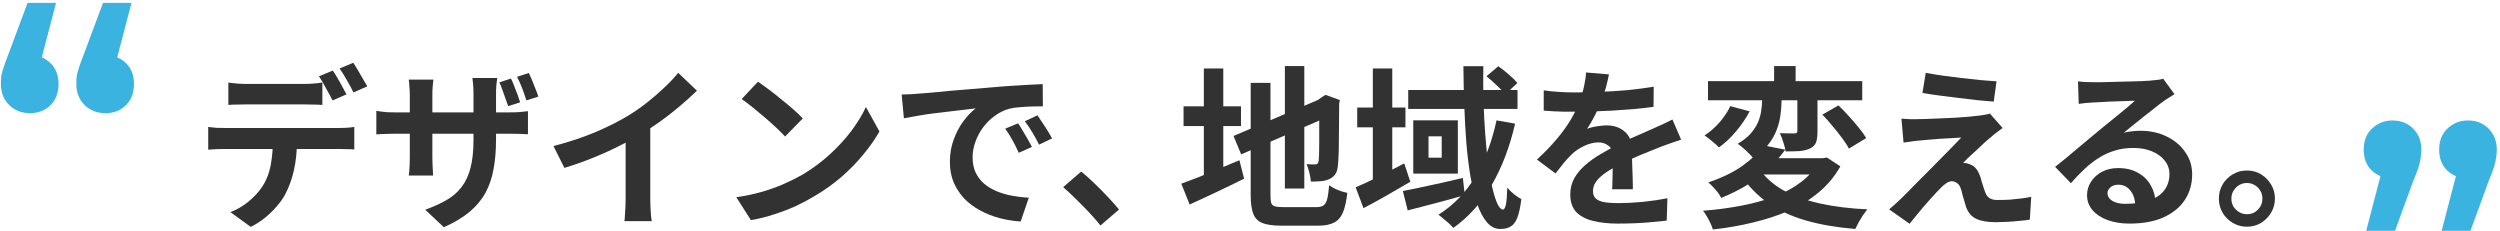 <svg width="562" height="52" viewBox="0 0 562 52" fill="none" xmlns="http://www.w3.org/2000/svg">
<path d="M505.085 38.328C506.281 38.328 507.347 38.614 508.283 39.186C509.219 39.758 509.973 40.525 510.545 41.487C511.117 42.423 511.403 43.476 511.403 44.646C511.403 45.79 511.117 46.843 510.545 47.805C509.973 48.767 509.219 49.534 508.283 50.106C507.347 50.678 506.281 50.964 505.085 50.964C503.941 50.964 502.888 50.678 501.926 50.106C500.964 49.534 500.197 48.767 499.625 47.805C499.079 46.843 498.806 45.79 498.806 44.646C498.806 43.476 499.079 42.423 499.625 41.487C500.197 40.525 500.964 39.758 501.926 39.186C502.888 38.614 503.941 38.328 505.085 38.328ZM505.124 48.156C506.086 48.156 506.905 47.818 507.581 47.142C508.257 46.44 508.595 45.608 508.595 44.646C508.595 43.996 508.439 43.411 508.127 42.891C507.815 42.345 507.386 41.916 506.84 41.604C506.32 41.292 505.748 41.136 505.124 41.136C504.474 41.136 503.889 41.292 503.369 41.604C502.849 41.916 502.42 42.345 502.082 42.891C501.77 43.411 501.614 43.996 501.614 44.646C501.614 45.296 501.77 45.894 502.082 46.44C502.42 46.96 502.849 47.376 503.369 47.688C503.889 48 504.474 48.156 505.124 48.156Z" fill="#323232"/>
<path d="M467.138 18.282C467.684 18.36 468.269 18.412 468.893 18.438C469.517 18.464 470.115 18.477 470.687 18.477C471.103 18.477 471.727 18.477 472.559 18.477C473.391 18.451 474.327 18.425 475.367 18.399C476.433 18.373 477.486 18.347 478.526 18.321C479.566 18.295 480.502 18.269 481.334 18.243C482.192 18.191 482.855 18.152 483.323 18.126C484.129 18.048 484.766 17.983 485.234 17.931C485.702 17.853 486.053 17.775 486.287 17.697L488.822 21.168C488.38 21.454 487.925 21.74 487.457 22.026C486.989 22.312 486.534 22.624 486.092 22.962C485.572 23.326 484.948 23.807 484.22 24.405C483.492 24.977 482.712 25.588 481.88 26.238C481.074 26.888 480.281 27.525 479.501 28.149C478.747 28.773 478.058 29.332 477.434 29.826C478.084 29.67 478.708 29.566 479.306 29.514C479.904 29.436 480.515 29.397 481.139 29.397C483.349 29.397 485.325 29.826 487.067 30.684C488.835 31.542 490.226 32.712 491.24 34.194C492.28 35.65 492.8 37.327 492.8 39.225C492.8 41.279 492.28 43.138 491.24 44.802C490.2 46.466 488.627 47.792 486.521 48.78C484.441 49.768 481.828 50.262 478.682 50.262C476.888 50.262 475.263 50.002 473.807 49.482C472.377 48.962 471.246 48.221 470.414 47.259C469.582 46.297 469.166 45.166 469.166 43.866C469.166 42.8 469.452 41.812 470.024 40.902C470.622 39.966 471.441 39.212 472.481 38.64C473.547 38.068 474.769 37.782 476.147 37.782C477.941 37.782 479.449 38.146 480.671 38.874C481.919 39.576 482.868 40.525 483.518 41.721C484.194 42.917 484.545 44.23 484.571 45.66L480.008 46.284C479.982 44.854 479.618 43.71 478.916 42.852C478.24 41.968 477.33 41.526 476.186 41.526C475.458 41.526 474.873 41.721 474.431 42.111C473.989 42.475 473.768 42.904 473.768 43.398C473.768 44.126 474.132 44.711 474.86 45.153C475.588 45.595 476.537 45.816 477.707 45.816C479.917 45.816 481.763 45.556 483.245 45.036C484.727 44.49 485.832 43.723 486.56 42.735C487.314 41.721 487.691 40.525 487.691 39.147C487.691 37.977 487.327 36.95 486.599 36.066C485.897 35.182 484.935 34.493 483.713 33.999C482.491 33.505 481.113 33.258 479.579 33.258C478.071 33.258 476.693 33.453 475.445 33.843C474.197 34.207 473.014 34.74 471.896 35.442C470.804 36.118 469.725 36.95 468.659 37.938C467.619 38.9 466.579 39.979 465.539 41.175L461.99 37.509C462.692 36.937 463.485 36.3 464.369 35.598C465.253 34.87 466.15 34.116 467.06 33.336C467.996 32.556 468.867 31.828 469.673 31.152C470.505 30.45 471.207 29.865 471.779 29.397C472.325 28.955 472.962 28.435 473.69 27.837C474.418 27.239 475.172 26.628 475.952 26.004C476.732 25.354 477.473 24.743 478.175 24.171C478.877 23.573 479.462 23.066 479.93 22.65C479.54 22.65 479.033 22.663 478.409 22.689C477.785 22.715 477.096 22.741 476.342 22.767C475.614 22.793 474.873 22.819 474.119 22.845C473.391 22.871 472.702 22.91 472.052 22.962C471.428 22.988 470.908 23.014 470.492 23.04C469.972 23.066 469.426 23.105 468.854 23.157C468.282 23.209 467.762 23.274 467.294 23.352L467.138 18.282Z" fill="#323232"/>
<path d="M432.906 16.371C433.998 16.579 435.246 16.787 436.65 16.995C438.054 17.177 439.497 17.359 440.979 17.541C442.487 17.723 443.917 17.879 445.269 18.009C446.647 18.113 447.83 18.204 448.818 18.282L448.194 22.845C447.18 22.767 445.984 22.663 444.606 22.533C443.254 22.377 441.837 22.208 440.355 22.026C438.899 21.844 437.456 21.662 436.026 21.48C434.596 21.298 433.309 21.103 432.165 20.895L432.906 16.371ZM450.183 28.773C449.663 29.137 449.195 29.488 448.779 29.826C448.363 30.138 447.986 30.45 447.648 30.762C447.18 31.126 446.634 31.594 446.01 32.166C445.412 32.738 444.788 33.323 444.138 33.921C443.488 34.493 442.903 35.026 442.383 35.52C441.889 36.014 441.525 36.391 441.291 36.651C441.447 36.625 441.681 36.638 441.993 36.69C442.305 36.742 442.565 36.82 442.773 36.924C443.345 37.106 443.813 37.418 444.177 37.86C444.541 38.276 444.853 38.848 445.113 39.576C445.243 39.914 445.36 40.304 445.464 40.746C445.594 41.162 445.724 41.578 445.854 41.994C445.984 42.41 446.114 42.787 446.244 43.125C446.426 43.723 446.738 44.178 447.18 44.49C447.622 44.802 448.22 44.958 448.974 44.958C449.988 44.958 450.95 44.932 451.86 44.88C452.77 44.802 453.628 44.711 454.434 44.607C455.24 44.503 455.968 44.386 456.618 44.256L456.306 49.365C455.786 49.469 455.045 49.56 454.083 49.638C453.147 49.742 452.172 49.82 451.158 49.872C450.17 49.924 449.338 49.95 448.662 49.95C446.816 49.95 445.36 49.703 444.294 49.209C443.254 48.741 442.487 47.87 441.993 46.596C441.889 46.206 441.759 45.764 441.603 45.27C441.447 44.776 441.304 44.295 441.174 43.827C441.07 43.333 440.966 42.93 440.862 42.618C440.654 41.916 440.355 41.435 439.965 41.175C439.575 40.889 439.185 40.746 438.795 40.746C438.379 40.746 437.963 40.889 437.547 41.175C437.131 41.435 436.689 41.812 436.221 42.306C435.961 42.566 435.636 42.904 435.246 43.32C434.882 43.736 434.453 44.204 433.959 44.724C433.491 45.244 432.997 45.803 432.477 46.401C431.983 46.999 431.463 47.623 430.917 48.273C430.371 48.923 429.825 49.599 429.279 50.301L424.677 47.064C425.015 46.752 425.418 46.401 425.886 46.011C426.354 45.595 426.848 45.14 427.368 44.646C427.706 44.308 428.187 43.827 428.811 43.203C429.435 42.553 430.15 41.825 430.956 41.019C431.788 40.213 432.646 39.355 433.53 38.445C434.44 37.509 435.35 36.586 436.26 35.676C437.17 34.766 438.015 33.908 438.795 33.102C439.601 32.27 440.303 31.542 440.901 30.918C440.355 30.944 439.744 30.983 439.068 31.035C438.392 31.061 437.69 31.1 436.962 31.152C436.234 31.178 435.519 31.23 434.817 31.308C434.115 31.36 433.465 31.412 432.867 31.464C432.269 31.516 431.736 31.568 431.268 31.62C430.592 31.672 429.968 31.75 429.396 31.854C428.824 31.932 428.33 31.997 427.914 32.049L427.446 26.667C427.888 26.693 428.447 26.732 429.123 26.784C429.799 26.81 430.488 26.81 431.19 26.784C431.554 26.784 432.152 26.771 432.984 26.745C433.842 26.719 434.83 26.68 435.948 26.628C437.066 26.576 438.197 26.524 439.341 26.472C440.511 26.394 441.603 26.316 442.617 26.238C443.657 26.134 444.489 26.043 445.113 25.965C445.477 25.913 445.88 25.848 446.322 25.77C446.79 25.692 447.128 25.614 447.336 25.536L450.183 28.773Z" fill="#323232"/>
<path d="M383.961 18.243H418.632V22.533H383.961V18.243ZM398.82 14.85H403.656V20.037H398.82V14.85ZM404.046 19.998H408.57V29.592C408.57 30.58 408.466 31.373 408.258 31.971C408.05 32.569 407.595 33.037 406.893 33.375C406.243 33.687 405.463 33.882 404.553 33.96C403.643 34.012 402.59 34.038 401.394 34.038C401.316 33.414 401.147 32.725 400.887 31.971C400.653 31.191 400.393 30.515 400.107 29.943C400.783 29.969 401.446 29.982 402.096 29.982C402.772 29.982 403.227 29.982 403.461 29.982C403.669 29.982 403.812 29.943 403.89 29.865C403.994 29.787 404.046 29.657 404.046 29.475V19.998ZM396.129 19.374H400.497V22.494C400.497 23.508 400.419 24.587 400.263 25.731C400.133 26.875 399.847 28.019 399.405 29.163C398.989 30.307 398.352 31.425 397.494 32.517C396.636 33.609 395.492 34.597 394.062 35.481C393.828 35.169 393.503 34.818 393.087 34.428C392.697 34.012 392.281 33.622 391.839 33.258C391.397 32.868 390.994 32.556 390.63 32.322C391.878 31.594 392.866 30.814 393.594 29.982C394.322 29.124 394.868 28.266 395.232 27.408C395.596 26.524 395.83 25.653 395.934 24.795C396.064 23.911 396.129 23.092 396.129 22.338V19.374ZM409.662 25.77L413.289 23.703C414.043 24.405 414.81 25.198 415.59 26.082C416.396 26.966 417.15 27.837 417.852 28.695C418.554 29.553 419.113 30.333 419.529 31.035L415.629 33.414C415.265 32.686 414.745 31.88 414.069 30.996C413.419 30.112 412.704 29.215 411.924 28.305C411.17 27.369 410.416 26.524 409.662 25.77ZM388.953 23.859L393.321 25.029C392.515 26.563 391.501 28.058 390.279 29.514C389.057 30.97 387.77 32.179 386.418 33.141C386.002 32.699 385.469 32.218 384.819 31.698C384.169 31.152 383.623 30.736 383.181 30.45C384.013 29.904 384.806 29.267 385.56 28.539C386.314 27.811 386.977 27.044 387.549 26.238C388.147 25.432 388.615 24.639 388.953 23.859ZM395.466 37.938C396.792 39.862 398.599 41.474 400.887 42.774C403.201 44.048 405.944 45.036 409.116 45.738C412.288 46.44 415.85 46.882 419.802 47.064C419.49 47.428 419.152 47.87 418.788 48.39C418.45 48.936 418.125 49.469 417.813 49.989C417.527 50.535 417.28 51.029 417.072 51.471C412.912 51.133 409.207 50.496 405.957 49.56C402.707 48.624 399.873 47.311 397.455 45.621C395.037 43.931 392.983 41.812 391.293 39.264L395.466 37.938ZM396.402 32.673L401.316 33.648C399.704 35.884 397.741 37.912 395.427 39.732C393.139 41.526 390.305 43.112 386.925 44.49C386.743 44.1 386.483 43.684 386.145 43.242C385.807 42.8 385.443 42.384 385.053 41.994C384.689 41.578 384.338 41.253 384 41.019C387.146 39.953 389.733 38.692 391.761 37.236C393.789 35.78 395.336 34.259 396.402 32.673ZM396.363 35.559H410.169V39.225H393.048L396.363 35.559ZM408.882 35.559H409.857L410.676 35.403L413.718 37.392C412.444 39.654 410.819 41.604 408.843 43.242C406.893 44.88 404.657 46.258 402.135 47.376C399.613 48.468 396.909 49.352 394.023 50.028C391.137 50.73 388.147 51.25 385.053 51.588C384.949 51.198 384.767 50.73 384.507 50.184C384.273 49.664 384 49.144 383.688 48.624C383.402 48.104 383.116 47.688 382.83 47.376C385.846 47.142 388.706 46.765 391.41 46.245C394.14 45.725 396.649 45.036 398.937 44.178C401.225 43.294 403.214 42.202 404.904 40.902C406.62 39.602 407.946 38.068 408.882 36.3V35.559Z" fill="#323232"/>
<path d="M361.692 16.722C361.562 17.424 361.354 18.334 361.068 19.452C360.782 20.57 360.366 21.831 359.82 23.235C359.404 24.197 358.923 25.198 358.377 26.238C357.857 27.252 357.324 28.162 356.778 28.968C357.116 28.812 357.545 28.682 358.065 28.578C358.585 28.448 359.118 28.357 359.664 28.305C360.236 28.227 360.743 28.188 361.185 28.188C362.823 28.188 364.175 28.656 365.241 29.592C366.333 30.528 366.879 31.919 366.879 33.765C366.879 34.285 366.879 34.922 366.879 35.676C366.905 36.43 366.931 37.223 366.957 38.055C366.983 38.861 367.009 39.654 367.035 40.434C367.061 41.214 367.074 41.916 367.074 42.54H362.394C362.446 42.098 362.472 41.578 362.472 40.98C362.498 40.356 362.511 39.706 362.511 39.03C362.537 38.354 362.55 37.704 362.55 37.08C362.576 36.43 362.589 35.845 362.589 35.325C362.589 34.077 362.251 33.219 361.575 32.751C360.925 32.257 360.197 32.01 359.391 32.01C358.299 32.01 357.194 32.283 356.076 32.829C354.984 33.349 354.061 33.973 353.307 34.701C352.735 35.273 352.15 35.91 351.552 36.612C350.98 37.314 350.356 38.107 349.68 38.991L345.507 35.871C347.197 34.311 348.653 32.803 349.875 31.347C351.123 29.891 352.176 28.448 353.034 27.018C353.892 25.588 354.594 24.158 355.14 22.728C355.53 21.688 355.842 20.609 356.076 19.491C356.336 18.347 356.492 17.281 356.544 16.293L361.692 16.722ZM347.028 20.31C348.016 20.466 349.16 20.583 350.46 20.661C351.76 20.739 352.904 20.778 353.892 20.778C355.608 20.778 357.48 20.739 359.508 20.661C361.562 20.583 363.642 20.453 365.748 20.271C367.854 20.063 369.856 19.803 371.754 19.491L371.715 24.015C370.337 24.197 368.842 24.366 367.23 24.522C365.644 24.652 364.019 24.769 362.355 24.873C360.717 24.951 359.144 25.016 357.636 25.068C356.128 25.094 354.789 25.107 353.619 25.107C353.099 25.107 352.449 25.107 351.669 25.107C350.915 25.081 350.135 25.055 349.329 25.029C348.523 24.977 347.756 24.925 347.028 24.873V20.31ZM377.916 31.386C377.5 31.516 377.006 31.685 376.434 31.893C375.888 32.075 375.329 32.27 374.757 32.478C374.211 32.66 373.717 32.842 373.275 33.024C372.027 33.518 370.545 34.116 368.829 34.818C367.139 35.52 365.371 36.339 363.525 37.275C362.355 37.899 361.367 38.51 360.561 39.108C359.755 39.706 359.144 40.317 358.728 40.941C358.312 41.539 358.104 42.202 358.104 42.93C358.104 43.476 358.221 43.931 358.455 44.295C358.689 44.633 359.04 44.906 359.508 45.114C359.976 45.322 360.561 45.465 361.263 45.543C361.965 45.621 362.797 45.66 363.759 45.66C365.423 45.66 367.256 45.569 369.258 45.387C371.26 45.179 373.119 44.906 374.835 44.568L374.679 49.599C373.847 49.703 372.794 49.807 371.52 49.911C370.246 50.041 368.92 50.132 367.542 50.184C366.19 50.236 364.89 50.262 363.642 50.262C361.614 50.262 359.794 50.067 358.182 49.677C356.57 49.287 355.296 48.624 354.36 47.688C353.45 46.726 352.995 45.413 352.995 43.749C352.995 42.397 353.294 41.175 353.892 40.083C354.516 38.991 355.335 38.003 356.349 37.119C357.363 36.235 358.468 35.442 359.664 34.74C360.886 34.012 362.082 33.349 363.252 32.751C364.448 32.127 365.527 31.594 366.489 31.152C367.451 30.71 368.348 30.32 369.18 29.982C370.038 29.618 370.857 29.254 371.637 28.89C372.391 28.552 373.119 28.227 373.821 27.915C374.523 27.577 375.238 27.226 375.966 26.862L377.916 31.386Z" fill="#323232"/>
<path d="M305.103 24.171H315.945V28.617H305.103V24.171ZM308.613 15.396H312.981V41.565H308.613V15.396ZM304.752 42.111C306.13 41.539 307.794 40.759 309.744 39.771C311.72 38.783 313.696 37.769 315.672 36.729L317.037 40.863C315.295 41.877 313.501 42.917 311.655 43.983C309.835 45.023 308.119 45.959 306.507 46.791L304.752 42.111ZM316.569 20.232H341.139V24.483H316.569V20.232ZM315.36 42.93C316.504 42.722 317.804 42.462 319.26 42.15C320.742 41.838 322.302 41.5 323.94 41.136C325.578 40.746 327.216 40.369 328.854 40.005L329.283 43.866C327.099 44.49 324.876 45.101 322.614 45.699C320.352 46.271 318.298 46.804 316.452 47.298L315.36 42.93ZM328.971 14.889H333.456C333.404 17.489 333.417 20.089 333.495 22.689C333.573 25.289 333.703 27.798 333.885 30.216C334.067 32.608 334.288 34.831 334.548 36.885C334.834 38.913 335.146 40.694 335.484 42.228C335.848 43.762 336.225 44.958 336.615 45.816C337.031 46.674 337.447 47.103 337.863 47.103C338.149 47.103 338.37 46.726 338.526 45.972C338.682 45.192 338.786 43.931 338.838 42.189C339.28 42.709 339.787 43.203 340.359 43.671C340.957 44.139 341.503 44.503 341.997 44.763C341.789 46.479 341.503 47.831 341.139 48.819C340.775 49.807 340.281 50.496 339.657 50.886C339.059 51.276 338.253 51.471 337.239 51.471C336.121 51.471 335.133 50.977 334.275 49.989C333.443 49.027 332.715 47.662 332.091 45.894C331.493 44.126 330.986 42.072 330.57 39.732C330.18 37.392 329.868 34.857 329.634 32.127C329.426 29.397 329.27 26.576 329.166 23.664C329.062 20.726 328.997 17.801 328.971 14.889ZM334.158 17.151L336.81 14.889C337.564 15.409 338.357 16.033 339.189 16.761C340.021 17.463 340.658 18.1 341.1 18.672L338.37 21.207C337.928 20.635 337.304 19.972 336.498 19.218C335.692 18.438 334.912 17.749 334.158 17.151ZM336.42 27.057L340.593 27.798C339.397 33.024 337.642 37.626 335.328 41.604C333.04 45.556 330.167 48.767 326.709 51.237C326.501 50.977 326.189 50.652 325.773 50.262C325.357 49.898 324.928 49.534 324.486 49.17C324.07 48.806 323.693 48.507 323.355 48.273C326.787 46.115 329.569 43.229 331.701 39.615C333.833 35.975 335.406 31.789 336.42 27.057ZM321.132 30.645V35.442H324.096V30.645H321.132ZM317.7 27.057H327.723V39.03H317.7V27.057Z" fill="#323232"/>
<path d="M288.84 14.85H293.208V42.384H288.84V14.85ZM277.296 30.567L297.498 21.948L299.175 25.965L279.012 34.701L277.296 30.567ZM281.157 18.633H285.603V43.905C285.603 44.659 285.655 45.231 285.759 45.621C285.889 45.985 286.149 46.232 286.539 46.362C286.955 46.492 287.553 46.557 288.333 46.557C288.567 46.557 288.931 46.557 289.425 46.557C289.945 46.557 290.517 46.557 291.141 46.557C291.791 46.557 292.428 46.557 293.052 46.557C293.702 46.557 294.274 46.557 294.768 46.557C295.288 46.557 295.678 46.557 295.938 46.557C296.64 46.557 297.173 46.427 297.537 46.167C297.901 45.907 298.174 45.426 298.356 44.724C298.538 44.022 298.681 42.995 298.785 41.643C299.279 42.007 299.916 42.358 300.696 42.696C301.502 43.008 302.23 43.229 302.88 43.359C302.672 45.205 302.347 46.661 301.905 47.727C301.463 48.793 300.8 49.56 299.916 50.028C299.032 50.496 297.836 50.73 296.328 50.73C296.068 50.73 295.652 50.73 295.08 50.73C294.508 50.73 293.871 50.73 293.169 50.73C292.467 50.73 291.765 50.73 291.063 50.73C290.361 50.73 289.724 50.73 289.152 50.73C288.606 50.73 288.216 50.73 287.982 50.73C286.214 50.73 284.823 50.535 283.809 50.145C282.821 49.755 282.132 49.066 281.742 48.078C281.352 47.09 281.157 45.699 281.157 43.905V18.633ZM296.601 22.455H296.289L297.108 21.87L297.966 21.324L301.203 22.494L301.047 23.274C301.047 25.12 301.034 26.81 301.008 28.344C301.008 29.852 300.995 31.191 300.969 32.361C300.969 33.505 300.943 34.467 300.891 35.247C300.865 36.027 300.826 36.612 300.774 37.002C300.722 37.912 300.527 38.627 300.189 39.147C299.851 39.641 299.383 40.018 298.785 40.278C298.213 40.538 297.537 40.694 296.757 40.746C296.003 40.798 295.314 40.824 294.69 40.824C294.638 40.226 294.521 39.55 294.339 38.796C294.157 38.016 293.949 37.379 293.715 36.885C294.053 36.911 294.404 36.937 294.768 36.963C295.132 36.963 295.405 36.963 295.587 36.963C295.821 36.963 296.003 36.911 296.133 36.807C296.289 36.703 296.393 36.469 296.445 36.105C296.471 35.923 296.497 35.507 296.523 34.857C296.549 34.207 296.562 33.336 296.562 32.244C296.562 31.126 296.562 29.761 296.562 28.149C296.588 26.511 296.601 24.613 296.601 22.455ZM266.064 23.898H278.973V28.344H266.064V23.898ZM270.627 15.396H274.995V41.253H270.627V15.396ZM265.557 41.292C266.623 40.902 267.871 40.434 269.301 39.888C270.731 39.316 272.239 38.692 273.825 38.016C275.437 37.34 277.036 36.677 278.622 36.027L279.675 40.161C277.595 41.201 275.476 42.228 273.318 43.242C271.186 44.256 269.223 45.166 267.429 45.972L265.557 41.292Z" fill="#323232"/>
<path d="M247.383 50.691C246.603 49.703 245.732 48.702 244.77 47.688C243.808 46.674 242.833 45.686 241.845 44.724C240.857 43.736 239.908 42.852 238.998 42.072L243.054 38.562C243.99 39.316 244.991 40.213 246.057 41.253C247.123 42.267 248.137 43.294 249.099 44.334C250.087 45.374 250.906 46.297 251.556 47.103L247.383 50.691Z" fill="#323232"/>
<path d="M202.691 21.246C203.471 21.22 204.212 21.194 204.914 21.168C205.616 21.116 206.149 21.077 206.513 21.051C207.319 20.999 208.307 20.921 209.477 20.817C210.673 20.687 211.999 20.557 213.455 20.427C214.937 20.297 216.51 20.167 218.174 20.037C219.838 19.907 221.567 19.764 223.361 19.608C224.713 19.478 226.052 19.374 227.378 19.296C228.73 19.192 230.004 19.114 231.2 19.062C232.422 18.984 233.488 18.932 234.398 18.906L234.437 23.898C233.735 23.898 232.929 23.911 232.019 23.937C231.109 23.963 230.199 24.015 229.289 24.093C228.405 24.145 227.612 24.262 226.91 24.444C225.74 24.756 224.648 25.289 223.634 26.043C222.62 26.771 221.736 27.642 220.982 28.656C220.254 29.644 219.682 30.723 219.266 31.893C218.85 33.037 218.642 34.194 218.642 35.364C218.642 36.638 218.863 37.769 219.305 38.757C219.773 39.719 220.397 40.551 221.177 41.253C221.983 41.929 222.919 42.501 223.985 42.969C225.051 43.411 226.195 43.749 227.417 43.983C228.665 44.217 229.952 44.373 231.278 44.451L229.445 49.794C227.807 49.69 226.208 49.43 224.648 49.014C223.114 48.598 221.671 48.026 220.319 47.298C218.967 46.57 217.784 45.686 216.77 44.646C215.782 43.58 214.989 42.371 214.391 41.019C213.819 39.641 213.533 38.107 213.533 36.417C213.533 34.545 213.832 32.829 214.43 31.269C215.028 29.683 215.769 28.305 216.653 27.135C217.563 25.939 218.46 25.016 219.344 24.366C218.616 24.47 217.732 24.574 216.692 24.678C215.678 24.782 214.573 24.912 213.377 25.068C212.207 25.198 211.011 25.341 209.789 25.497C208.567 25.653 207.384 25.835 206.24 26.043C205.122 26.225 204.108 26.407 203.198 26.589L202.691 21.246ZM228.86 27.72C229.198 28.188 229.549 28.747 229.913 29.397C230.303 30.021 230.68 30.658 231.044 31.308C231.408 31.932 231.72 32.504 231.98 33.024L229.016 34.35C228.522 33.258 228.041 32.296 227.573 31.464C227.131 30.632 226.598 29.787 225.974 28.929L228.86 27.72ZM233.228 25.926C233.566 26.394 233.93 26.94 234.32 27.564C234.736 28.162 235.139 28.786 235.529 29.436C235.919 30.06 236.244 30.619 236.504 31.113L233.579 32.517C233.059 31.477 232.552 30.554 232.058 29.748C231.59 28.942 231.031 28.11 230.381 27.252L233.228 25.926Z" fill="#323232"/>
<path d="M170.399 18.36C171.075 18.828 171.868 19.4 172.778 20.076C173.688 20.752 174.624 21.493 175.586 22.299C176.574 23.079 177.497 23.846 178.355 24.6C179.213 25.354 179.915 26.03 180.461 26.628L176.483 30.684C175.989 30.138 175.339 29.488 174.533 28.734C173.727 27.98 172.856 27.2 171.92 26.394C170.984 25.588 170.061 24.821 169.151 24.093C168.241 23.365 167.435 22.754 166.733 22.26L170.399 18.36ZM165.524 44.334C167.552 44.048 169.463 43.645 171.257 43.125C173.051 42.605 174.715 42.007 176.249 41.331C177.783 40.655 179.187 39.953 180.461 39.225C182.671 37.899 184.699 36.391 186.545 34.701C188.391 33.011 190.003 31.256 191.381 29.436C192.759 27.59 193.851 25.796 194.657 24.054L197.699 29.553C196.711 31.295 195.489 33.037 194.033 34.779C192.603 36.521 190.978 38.185 189.158 39.771C187.338 41.331 185.375 42.735 183.269 43.983C181.943 44.789 180.513 45.556 178.979 46.284C177.445 46.986 175.82 47.61 174.104 48.156C172.414 48.728 170.646 49.17 168.8 49.482L165.524 44.334Z" fill="#323232"/>
<path d="M124.418 32.829C127.928 31.919 131.1 30.866 133.934 29.67C136.794 28.448 139.303 27.174 141.461 25.848C142.813 25.016 144.165 24.067 145.517 23.001C146.895 21.909 148.182 20.791 149.378 19.647C150.6 18.503 151.627 17.411 152.459 16.371L156.671 20.388C155.475 21.558 154.162 22.741 152.732 23.937C151.328 25.133 149.859 26.277 148.325 27.369C146.791 28.461 145.27 29.462 143.762 30.372C142.28 31.23 140.616 32.114 138.77 33.024C136.95 33.934 135.026 34.792 132.998 35.598C130.97 36.404 128.929 37.119 126.875 37.743L124.418 32.829ZM140.642 28.344L146.18 27.057V44.607C146.18 45.179 146.193 45.803 146.219 46.479C146.245 47.155 146.284 47.779 146.336 48.351C146.388 48.949 146.453 49.404 146.531 49.716H140.369C140.421 49.404 140.46 48.949 140.486 48.351C140.538 47.779 140.577 47.155 140.603 46.479C140.629 45.803 140.642 45.179 140.642 44.607V28.344Z" fill="#323232"/>
<path d="M114.863 17.658C115.123 18.152 115.37 18.724 115.604 19.374C115.864 20.024 116.111 20.661 116.345 21.285C116.579 21.909 116.774 22.481 116.93 23.001L114.239 23.859C114.057 23.313 113.849 22.728 113.615 22.104C113.407 21.48 113.186 20.856 112.952 20.232C112.744 19.608 112.51 19.036 112.25 18.516L114.863 17.658ZM118.88 16.41C119.14 16.93 119.4 17.515 119.66 18.165C119.92 18.789 120.167 19.413 120.401 20.037C120.661 20.661 120.869 21.22 121.025 21.714L118.334 22.572C118.074 21.74 117.762 20.843 117.398 19.881C117.034 18.919 116.644 18.048 116.228 17.268L118.88 16.41ZM111.509 31.347C111.509 33.765 111.327 35.962 110.963 37.938C110.625 39.888 110.027 41.669 109.169 43.281C108.311 44.867 107.115 46.31 105.581 47.61C104.047 48.884 102.11 50.041 99.77 51.081L95.597 47.142C97.469 46.466 99.094 45.725 100.472 44.919C101.85 44.113 102.968 43.125 103.826 41.955C104.71 40.785 105.36 39.368 105.776 37.704C106.218 36.014 106.439 33.96 106.439 31.542V21.168C106.439 20.388 106.413 19.686 106.361 19.062C106.309 18.438 106.257 17.931 106.205 17.541H111.782C111.73 17.931 111.665 18.438 111.587 19.062C111.535 19.686 111.509 20.388 111.509 21.168V31.347ZM97.43 17.892C97.378 18.256 97.326 18.75 97.274 19.374C97.222 19.972 97.196 20.661 97.196 21.441V35.364C97.196 35.936 97.209 36.495 97.235 37.041C97.261 37.561 97.287 38.029 97.313 38.445C97.339 38.861 97.352 39.199 97.352 39.459H91.892C91.944 39.199 91.983 38.874 92.009 38.484C92.035 38.068 92.061 37.587 92.087 37.041C92.113 36.495 92.126 35.936 92.126 35.364V21.402C92.126 20.83 92.1 20.258 92.048 19.686C92.022 19.088 91.97 18.49 91.892 17.892H97.43ZM84.599 24.912C84.833 24.964 85.158 25.016 85.574 25.068C85.99 25.12 86.471 25.172 87.017 25.224C87.563 25.25 88.161 25.263 88.811 25.263H114.395C115.435 25.263 116.28 25.237 116.93 25.185C117.58 25.133 118.165 25.068 118.685 24.99V30.177C118.269 30.151 117.71 30.125 117.008 30.099C116.306 30.073 115.448 30.06 114.434 30.06H88.811C88.161 30.06 87.563 30.073 87.017 30.099C86.497 30.099 86.029 30.112 85.613 30.138C85.223 30.164 84.885 30.19 84.599 30.216V24.912Z" fill="#323232"/>
<path d="M51.332 18.555C51.956 18.659 52.645 18.737 53.399 18.789C54.153 18.841 54.855 18.867 55.505 18.867C55.999 18.867 56.675 18.867 57.533 18.867C58.391 18.867 59.34 18.867 60.38 18.867C61.42 18.867 62.447 18.867 63.461 18.867C64.501 18.867 65.45 18.867 66.308 18.867C67.166 18.867 67.816 18.867 68.258 18.867C68.934 18.867 69.636 18.841 70.364 18.789C71.092 18.737 71.794 18.659 72.47 18.555V23.586C71.794 23.534 71.092 23.508 70.364 23.508C69.636 23.482 68.934 23.469 68.258 23.469C67.816 23.469 67.166 23.469 66.308 23.469C65.45 23.469 64.501 23.469 63.461 23.469C62.447 23.469 61.42 23.469 60.38 23.469C59.366 23.469 58.417 23.469 57.533 23.469C56.675 23.469 55.999 23.469 55.505 23.469C54.829 23.469 54.114 23.482 53.36 23.508C52.606 23.508 51.93 23.534 51.332 23.586V18.555ZM46.808 28.539C47.38 28.617 47.991 28.682 48.641 28.734C49.317 28.76 49.954 28.773 50.552 28.773C50.89 28.773 51.566 28.773 52.58 28.773C53.594 28.773 54.816 28.773 56.246 28.773C57.702 28.773 59.249 28.773 60.887 28.773C62.525 28.773 64.163 28.773 65.801 28.773C67.465 28.773 69.012 28.773 70.442 28.773C71.872 28.773 73.081 28.773 74.069 28.773C75.083 28.773 75.759 28.773 76.097 28.773C76.513 28.773 77.072 28.76 77.774 28.734C78.502 28.682 79.126 28.617 79.646 28.539V33.609C79.178 33.557 78.606 33.531 77.93 33.531C77.254 33.505 76.643 33.492 76.097 33.492C75.759 33.492 75.083 33.492 74.069 33.492C73.081 33.492 71.872 33.492 70.442 33.492C69.012 33.492 67.465 33.492 65.801 33.492C64.163 33.492 62.525 33.492 60.887 33.492C59.249 33.492 57.702 33.492 56.246 33.492C54.816 33.492 53.594 33.492 52.58 33.492C51.566 33.492 50.89 33.492 50.552 33.492C49.98 33.492 49.343 33.505 48.641 33.531C47.965 33.557 47.354 33.596 46.808 33.648V28.539ZM66.776 31.269C66.776 33.791 66.555 36.066 66.113 38.094C65.671 40.096 65.034 41.903 64.202 43.515C63.76 44.399 63.136 45.309 62.33 46.245C61.55 47.181 60.653 48.065 59.639 48.897C58.625 49.729 57.533 50.431 56.363 51.003L51.8 47.688C53.178 47.168 54.504 46.401 55.778 45.387C57.052 44.347 58.079 43.255 58.859 42.111C59.847 40.629 60.51 38.978 60.848 37.158C61.186 35.338 61.355 33.375 61.355 31.269H66.776ZM74.81 15.864C75.148 16.332 75.499 16.891 75.863 17.541C76.253 18.191 76.617 18.841 76.955 19.491C77.319 20.141 77.631 20.713 77.891 21.207L74.771 22.572C74.355 21.766 73.861 20.856 73.289 19.842C72.743 18.802 72.21 17.905 71.69 17.151L74.81 15.864ZM79.412 14.109C79.75 14.603 80.114 15.188 80.504 15.864C80.894 16.514 81.271 17.164 81.635 17.814C82.025 18.438 82.337 18.971 82.571 19.413L79.451 20.778C79.061 19.946 78.567 19.023 77.969 18.009C77.397 16.995 76.851 16.124 76.331 15.396L79.412 14.109Z" fill="#323232"/>
<path d="M12.6 0.64L7.96 18.4L6.68 12.4C8.547 12.4 10.093 12.987 11.32 14.16C12.547 15.333 13.16 16.907 13.16 18.88C13.16 20.853 12.547 22.453 11.32 23.68C10.093 24.853 8.573 25.44 6.76 25.44C4.84 25.44 3.267 24.827 2.04 23.6C0.813 22.373 0.2 20.8 0.2 18.88C0.2 18.24 0.227 17.653 0.28 17.12C0.387 16.533 0.573 15.84 0.84 15.04C1.107 14.24 1.48 13.227 1.96 12L6.2 0.64H12.6ZM29.56 0.64L24.92 18.4L23.64 12.4C25.507 12.4 27.053 12.987 28.28 14.16C29.507 15.333 30.12 16.907 30.12 18.88C30.12 20.853 29.507 22.453 28.28 23.68C27.053 24.853 25.533 25.44 23.72 25.44C21.8 25.44 20.227 24.827 19 23.6C17.773 22.373 17.16 20.8 17.16 18.88C17.16 18.24 17.187 17.653 17.24 17.12C17.347 16.533 17.533 15.84 17.8 15.04C18.067 14.24 18.44 13.227 18.92 12L23.16 0.64H29.56Z" fill="#3BB3E1"/>
<path d="M531.92 51.88L536.56 34.12L537.92 40.12C536.053 40.12 534.48 39.533 533.2 38.36C531.973 37.187 531.36 35.613 531.36 33.64C531.36 31.666 531.973 30.093 533.2 28.92C534.48 27.693 536.027 27.08 537.84 27.08C539.707 27.08 541.253 27.693 542.48 28.92C543.707 30.146 544.32 31.72 544.32 33.64C544.32 34.227 544.267 34.84 544.16 35.48C544.107 36.066 543.947 36.76 543.68 37.56C543.467 38.306 543.093 39.293 542.56 40.52L538.4 51.88H531.92ZM548.88 51.88L553.52 34.12L554.88 40.12C553.013 40.12 551.44 39.533 550.16 38.36C548.933 37.187 548.32 35.613 548.32 33.64C548.32 31.666 548.933 30.093 550.16 28.92C551.44 27.693 552.987 27.08 554.8 27.08C556.667 27.08 558.213 27.693 559.44 28.92C560.667 30.146 561.28 31.72 561.28 33.64C561.28 34.227 561.227 34.84 561.12 35.48C561.067 36.066 560.907 36.76 560.64 37.56C560.427 38.306 560.053 39.293 559.52 40.52L555.36 51.88H548.88Z" fill="#3BB3E1"/>
</svg>
